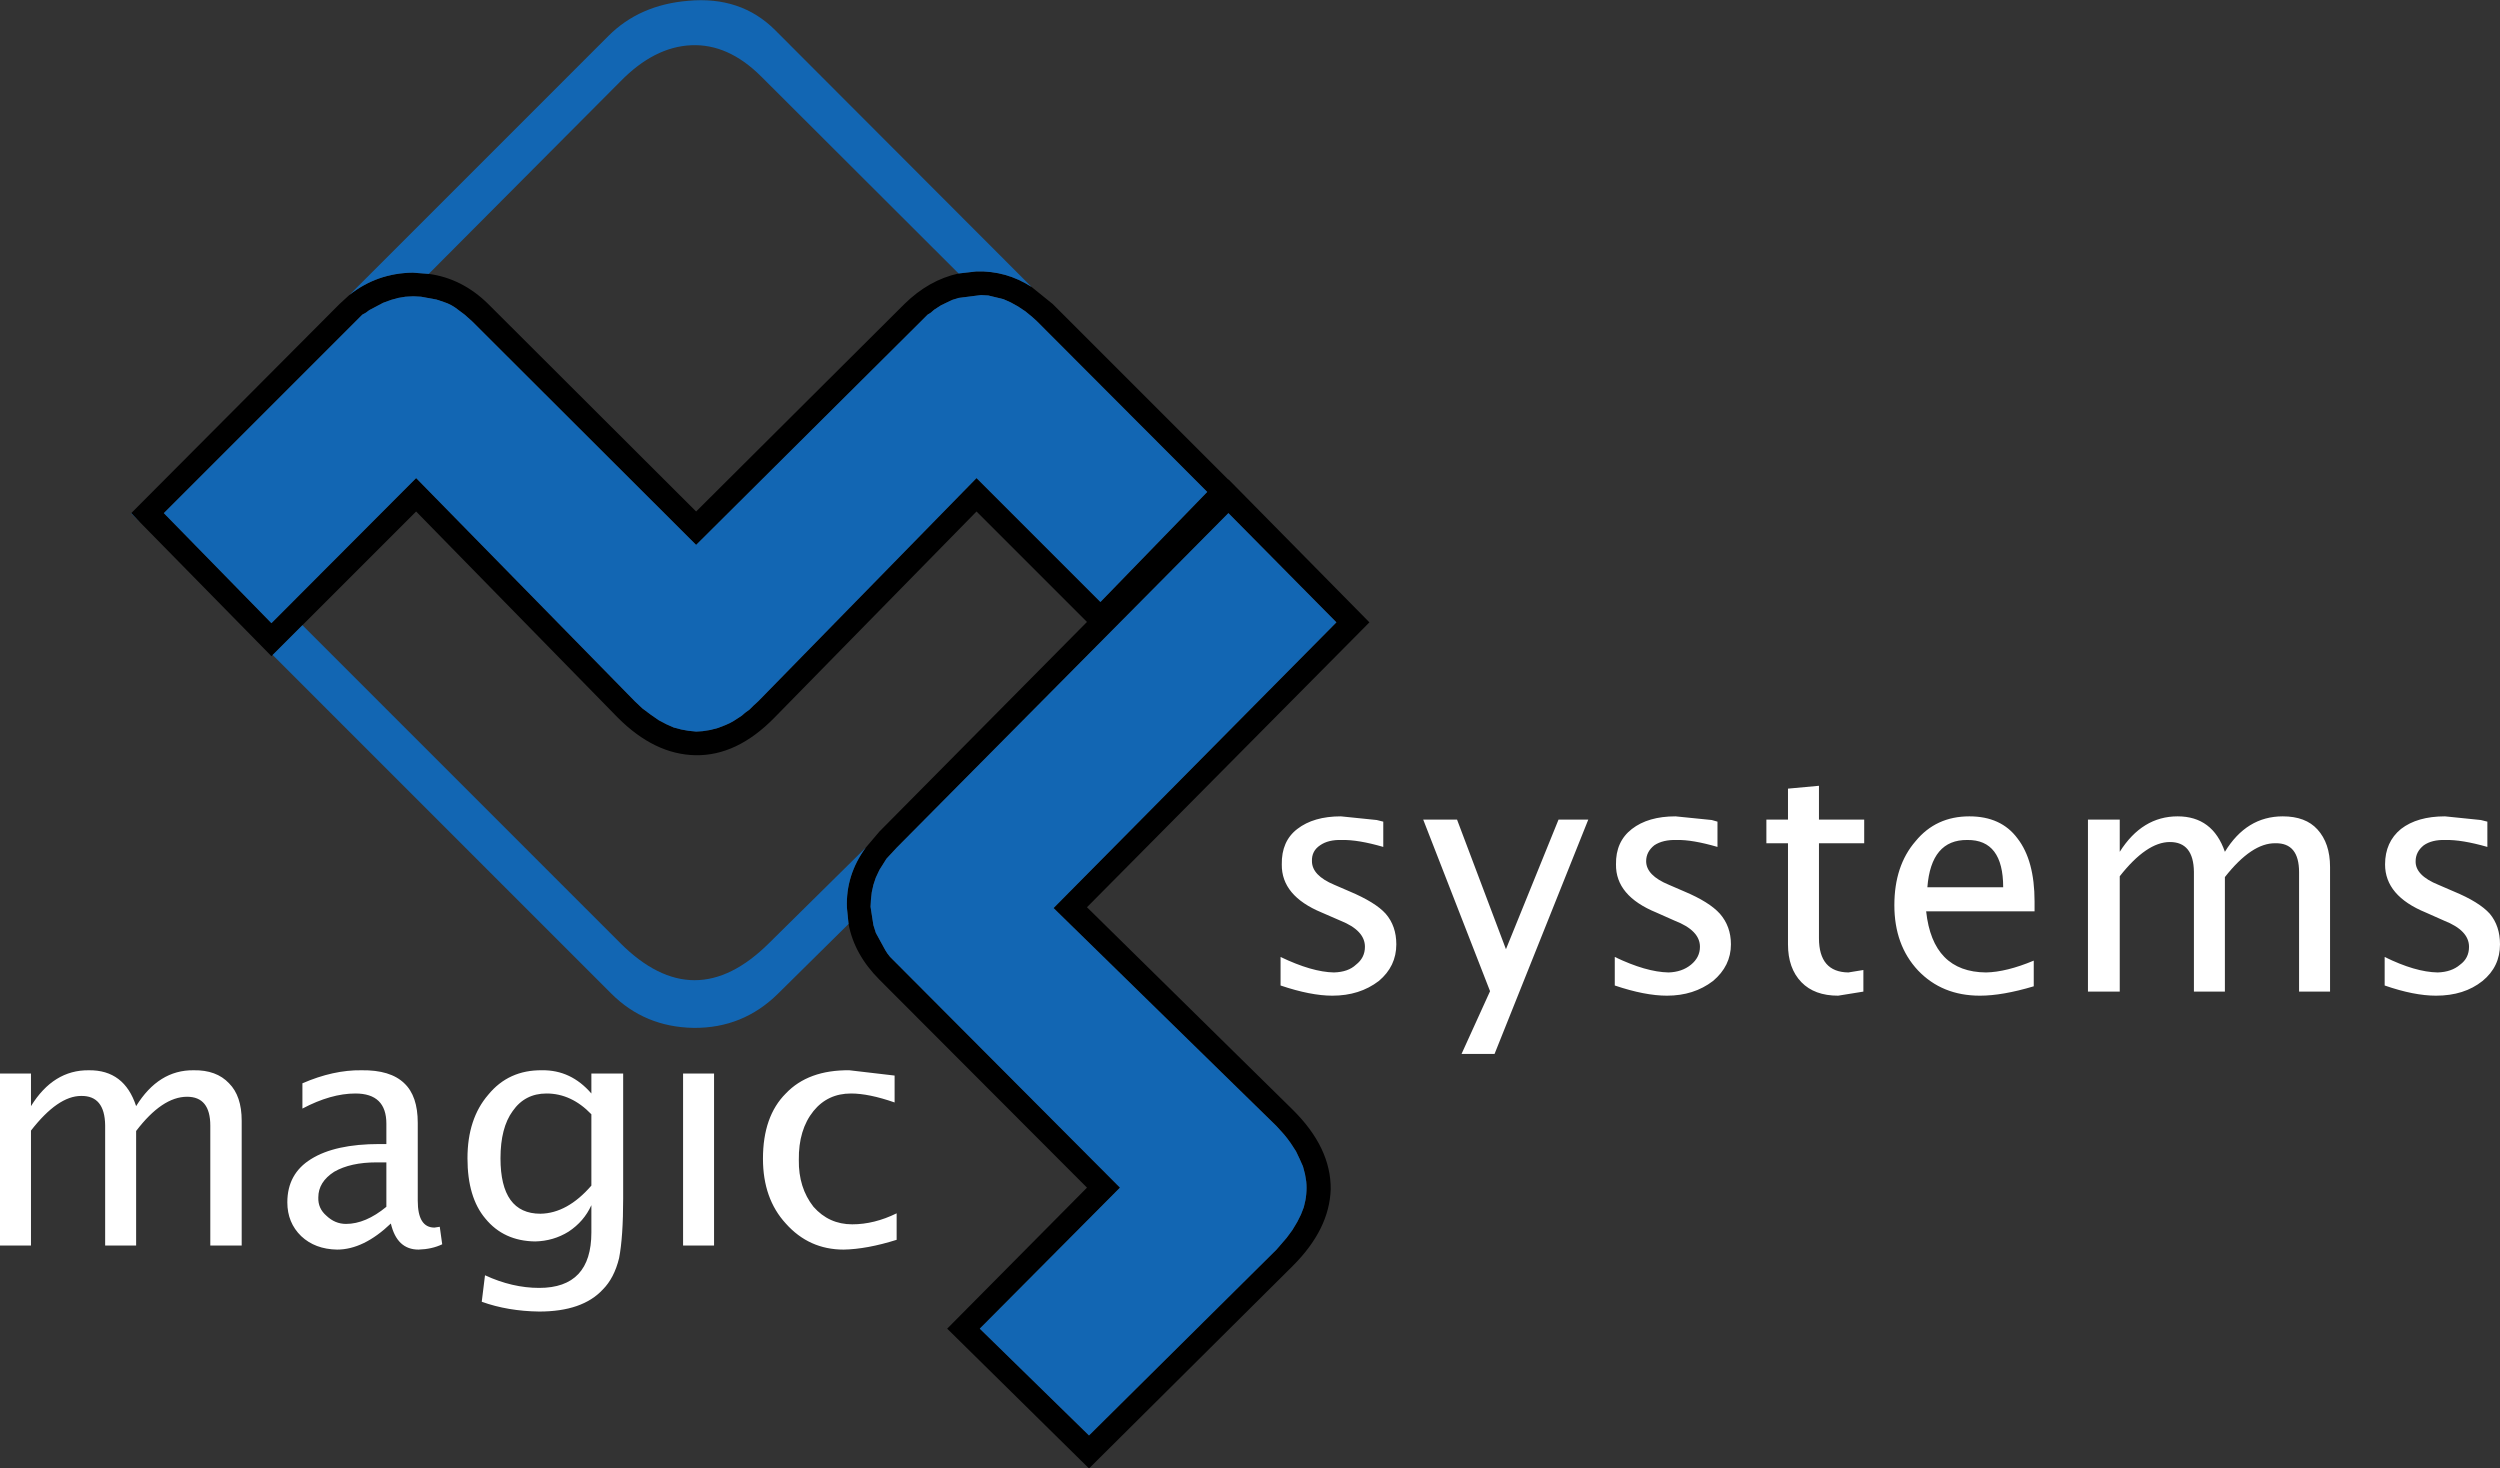 <?xml version="1.0" encoding="UTF-8" standalone="no"?>
<svg xmlns:xlink="http://www.w3.org/1999/xlink" height="180.15px" width="306.7px" xmlns="http://www.w3.org/2000/svg">
  <rect width="100%" height="100%" fill="#333333" stroke="none"/>
  <g transform="matrix(1.0, 0.0, 0.0, 1.0, 153.35, 90.05)">
    <path d="M-108.05 -52.0 L-108.45 -51.7 -108.9 -51.45 -109.3 -51.05 -109.7 -50.65 -133.25 -27.1 -120.05 -13.6 -102.3 -31.4 -75.45 -4.0 -74.55 -3.15 -73.55 -2.4 -72.55 -1.7 -71.6 -1.2 -70.7 -0.8 -69.75 -0.55 -68.9 -0.4 -67.95 -0.3 -67.15 -0.35 -66.2 -0.5 -65.25 -0.75 -64.35 -1.1 Q-63.85 -1.3 -63.35 -1.6 L-62.35 -2.25 -61.95 -2.6 -61.4 -3.0 -60.9 -3.5 -60.35 -4.0 -33.55 -31.4 -18.35 -16.2 -5.25 -29.7 -26.15 -50.65 -26.7 -51.15 -27.55 -51.85 -28.45 -52.45 -29.35 -52.95 -30.25 -53.35 -32.1 -53.8 -33.0 -53.85 -35.75 -53.5 -36.55 -53.25 -37.9 -52.6 -38.75 -52.05 -39.15 -51.7 -39.55 -51.45 -39.95 -51.05 -40.35 -50.65 -67.95 -23.2 -95.45 -50.65 -96.35 -51.45 -97.15 -52.05 Q-97.95 -52.7 -98.9 -53.0 L-99.8 -53.3 -101.7 -53.65 -102.65 -53.7 -103.6 -53.65 -104.5 -53.5 -105.4 -53.25 -106.35 -52.9 -107.2 -52.45 -108.05 -52.0 M-110.5 -53.85 Q-107.1 -56.55 -102.7 -56.6 L-100.75 -56.45 Q-96.65 -55.9 -93.45 -52.75 L-67.95 -27.3 -42.4 -52.75 Q-39.4 -55.7 -35.75 -56.5 L-33.55 -56.75 Q-29.9 -56.85 -26.8 -54.85 L-24.2 -52.75 -2.65 -31.2 -2.65 -31.25 14.65 -13.7 -20.0 21.25 5.25 46.1 Q9.95 50.75 9.9 55.85 9.75 60.75 5.25 65.25 L-19.75 90.1 -37.15 72.95 -20.0 55.65 -45.45 30.15 Q-48.55 27.05 -49.25 23.3 L-49.45 21.3 Q-49.6 17.3 -47.15 13.95 L-45.45 11.95 -20.0 -13.75 -33.55 -27.3 -58.35 -2.0 Q-62.95 2.7 -68.05 2.6 -73.05 2.5 -77.55 -2.0 L-102.3 -27.3 -116.25 -13.35 -119.9 -9.7 -120.05 -9.55 -136.1 -25.9 -137.25 -27.1 -111.7 -52.75 -110.5 -53.85 M-43.35 13.95 L-44.6 15.3 -45.45 16.65 -45.9 17.6 -46.2 18.5 -46.4 19.4 -46.5 20.3 -46.55 21.2 -46.2 23.45 -45.9 24.4 -44.75 26.5 -44.5 26.9 -44.15 27.35 -43.75 27.75 -43.35 28.15 -15.95 55.65 -33.15 72.95 -19.75 86.05 3.25 63.25 4.5 61.8 5.2 60.85 5.8 59.85 6.25 58.95 6.6 58.05 Q7.05 56.45 6.9 54.9 L6.75 54.0 6.5 53.05 6.1 52.15 5.65 51.2 5.0 50.2 4.6 49.65 4.2 49.15 3.75 48.65 3.25 48.1 -24.1 21.35 10.6 -13.7 -2.65 -27.1 -43.35 13.95" fill="#000000" fill-rule="evenodd" stroke="none"/>
    <path d="M-108.05 -52.0 L-107.2 -52.45 -106.35 -52.9 -105.4 -53.25 -104.5 -53.5 -103.6 -53.65 -102.65 -53.7 -101.7 -53.65 -99.8 -53.3 -98.9 -53.0 Q-97.95 -52.7 -97.15 -52.05 L-96.35 -51.45 -95.45 -50.65 -67.95 -23.2 -40.35 -50.65 -39.95 -51.05 -39.55 -51.45 -39.15 -51.7 -38.75 -52.05 -37.9 -52.6 -36.55 -53.25 -35.75 -53.5 -33.0 -53.85 -32.1 -53.8 -30.25 -53.35 -29.35 -52.95 -28.45 -52.45 -27.55 -51.85 -26.7 -51.15 -26.15 -50.65 -5.25 -29.7 -18.35 -16.2 -33.55 -31.4 -60.35 -4.0 -60.9 -3.5 -61.4 -3.0 -61.95 -2.6 -62.35 -2.25 -63.35 -1.6 Q-63.85 -1.3 -64.35 -1.1 L-65.25 -0.75 -66.2 -0.5 -67.15 -0.35 -67.95 -0.3 -68.9 -0.4 -69.75 -0.55 -70.7 -0.8 -71.6 -1.2 -72.55 -1.7 -73.55 -2.4 -74.55 -3.15 -75.45 -4.0 -102.3 -31.4 -120.05 -13.6 -133.25 -27.1 -109.7 -50.65 -109.3 -51.05 -108.9 -51.45 -108.45 -51.7 -108.05 -52.0 M-100.75 -56.45 L-102.7 -56.6 Q-107.1 -56.55 -110.5 -53.85 L-78.7 -85.65 Q-74.9 -89.45 -68.95 -89.95 -62.45 -90.55 -58.25 -86.35 L-26.8 -54.85 Q-29.9 -56.85 -33.55 -56.75 L-35.75 -56.5 -59.95 -80.65 Q-64.0 -84.7 -68.55 -84.5 -73.1 -84.3 -77.25 -80.05 L-100.75 -56.45 M-137.25 -27.1 L-136.1 -25.9 -137.25 -27.05 -137.25 -27.1 M-119.9 -9.7 L-116.25 -13.35 -77.25 25.65 Q-68.15 34.75 -59.0 25.65 L-47.15 13.95 Q-49.6 17.3 -49.45 21.3 L-49.25 23.3 -57.9 31.85 Q-62.2 36.1 -68.25 36.05 -74.25 35.95 -78.35 31.85 L-119.9 -9.7 M-43.35 13.95 L-2.65 -27.1 10.6 -13.7 -24.1 21.35 3.25 48.1 3.75 48.65 4.2 49.15 4.6 49.65 5.0 50.2 5.65 51.2 6.1 52.15 6.5 53.05 6.75 54.0 6.9 54.9 Q7.05 56.45 6.6 58.05 L6.25 58.95 5.8 59.85 5.2 60.85 4.5 61.8 3.25 63.25 -19.75 86.05 -33.15 72.95 -15.95 55.65 -43.35 28.15 -43.75 27.75 -44.15 27.35 -44.5 26.9 -44.75 26.5 -45.9 24.4 -46.2 23.45 -46.55 21.2 -46.5 20.3 -46.4 19.4 -46.2 18.5 -45.9 17.6 -45.45 16.65 -44.6 15.3 -43.35 13.95" fill="#1266b3" fill-rule="evenodd" stroke="none"/>
    <path d="M-80.8 41.65 L-76.9 41.65 -76.9 57.0 Q-76.9 61.7 -77.4 64.3 -78.0 66.75 -79.4 68.15 -81.9 70.85 -87.2 70.85 -91.05 70.8 -94.25 69.65 L-93.85 66.4 Q-90.5 67.95 -87.2 67.95 -80.8 67.95 -80.8 61.15 L-80.8 57.8 Q-81.7 59.8 -83.6 61.05 -85.45 62.2 -87.7 62.25 -91.55 62.2 -93.8 59.45 -96.0 56.85 -96.0 52.05 -96.0 47.2 -93.45 44.25 -90.95 41.2 -86.85 41.25 -83.3 41.2 -80.8 44.1 L-80.8 41.65 M-65.75 41.65 L-65.75 62.75 -69.55 62.75 -69.55 41.65 -65.75 41.65 M-43.6 45.2 Q-46.75 44.1 -48.95 44.1 -51.8 44.1 -53.55 46.25 -55.4 48.55 -55.35 52.25 -55.4 55.65 -53.55 58.0 -51.65 60.15 -48.8 60.15 -46.1 60.15 -43.35 58.8 L-43.35 62.05 Q-47.0 63.2 -49.85 63.25 -54.1 63.25 -56.95 60.05 -59.75 57.0 -59.75 52.1 -59.75 46.9 -56.95 44.1 -54.2 41.2 -49.15 41.25 L-43.6 41.9 -43.6 45.2 M-116.25 42.85 Q-112.45 41.2 -109.0 41.25 -105.45 41.2 -103.75 42.85 -102.1 44.4 -102.1 47.7 L-102.1 57.25 Q-102.1 60.55 -100.05 60.55 L-99.4 60.45 -99.1 62.6 Q-100.35 63.2 -102.0 63.25 -104.65 63.25 -105.4 60.05 -108.75 63.25 -112.0 63.25 -114.7 63.2 -116.4 61.6 -118.1 59.95 -118.1 57.45 -118.1 53.95 -115.2 52.15 -112.25 50.3 -106.8 50.3 L-105.95 50.3 -105.95 47.8 Q-105.95 44.1 -109.75 44.1 -112.75 44.1 -116.25 45.95 L-116.25 42.85 M-80.8 55.4 L-80.8 46.65 Q-83.25 44.1 -86.3 44.1 -88.95 44.1 -90.45 46.25 -91.95 48.3 -91.95 52.05 -91.95 58.85 -87.05 58.85 -83.75 58.8 -80.8 55.4 M-142.45 41.25 Q-138.1 41.2 -136.65 45.65 -133.9 41.2 -129.6 41.25 -126.8 41.2 -125.25 42.85 -123.7 44.4 -123.7 47.45 L-123.7 62.75 -127.55 62.75 -127.55 48.05 Q-127.55 44.5 -130.4 44.5 -133.45 44.5 -136.65 48.7 L-136.65 62.75 -140.45 62.75 -140.45 48.0 Q-140.5 44.35 -143.4 44.4 -146.25 44.4 -149.55 48.65 L-149.55 62.75 -153.35 62.75 -153.35 41.65 -149.55 41.65 -149.55 45.65 Q-146.8 41.2 -142.45 41.25 M-105.95 52.55 L-107.15 52.55 Q-110.35 52.55 -112.35 53.7 -114.3 54.95 -114.3 56.85 -114.35 58.2 -113.3 59.1 -112.25 60.1 -110.9 60.1 -108.5 60.1 -105.95 58.0 L-105.95 52.55 M151.0 10.55 L151.8 10.75 151.8 13.85 Q148.65 12.95 146.65 13.0 145.0 12.95 144.0 13.65 143.0 14.45 143.0 15.6 142.95 17.35 145.8 18.5 L147.65 19.3 Q150.8 20.6 152.1 22.05 153.35 23.55 153.35 25.8 153.35 28.55 151.2 30.3 148.95 32.1 145.5 32.1 142.8 32.1 139.2 30.85 L139.2 27.35 Q142.95 29.2 145.7 29.25 147.4 29.2 148.45 28.3 149.55 27.5 149.55 26.1 149.55 24.1 146.5 22.9 L144.25 21.9 Q139.25 19.85 139.25 16.0 139.25 13.25 141.2 11.65 143.2 10.1 146.6 10.1 L151.0 10.55 M130.95 11.7 Q132.5 13.4 132.5 16.3 L132.5 31.6 128.7 31.6 128.7 16.95 Q128.7 13.35 125.8 13.4 122.9 13.35 119.6 17.55 L119.6 31.6 115.8 31.6 115.8 16.9 Q115.75 13.25 112.85 13.25 110.0 13.25 106.7 17.45 L106.7 31.6 102.8 31.6 102.8 10.5 106.7 10.5 106.7 14.45 Q109.45 10.1 113.8 10.1 118.1 10.1 119.6 14.45 122.25 10.1 126.7 10.1 129.5 10.1 130.95 11.7 M88.25 10.1 Q92.15 10.1 94.15 12.8 96.25 15.5 96.25 20.55 L96.25 21.75 82.95 21.75 Q83.75 29.2 90.3 29.25 92.8 29.2 96.15 27.8 L96.15 30.95 Q92.3 32.1 89.55 32.1 84.9 32.1 81.95 29.0 79.05 25.9 79.05 21.0 79.05 16.15 81.65 13.15 84.15 10.1 88.25 10.1 M92.4 18.8 Q92.4 12.95 88.0 13.0 83.55 12.95 83.1 18.8 L92.4 18.8 M69.8 10.5 L75.35 10.5 75.35 13.4 69.8 13.4 69.8 25.05 Q69.8 29.2 73.4 29.25 L75.25 28.95 75.25 31.6 72.15 32.1 Q69.25 32.1 67.65 30.45 66.0 28.75 66.0 25.8 L66.0 13.4 63.35 13.4 63.35 10.5 66.0 10.5 66.0 6.7 69.8 6.35 69.8 10.5 M57.35 10.75 L57.35 13.85 Q54.25 12.95 52.35 13.0 50.65 12.95 49.6 13.65 48.6 14.45 48.6 15.6 48.6 17.35 51.4 18.5 L53.25 19.3 Q56.35 20.6 57.65 22.05 59.0 23.6 59.0 25.8 59.0 28.45 56.8 30.3 54.45 32.1 51.15 32.1 48.45 32.1 44.75 30.85 L44.75 27.35 Q48.6 29.2 51.35 29.25 53.0 29.2 54.1 28.3 55.2 27.4 55.2 26.1 55.2 24.1 52.1 22.9 L49.85 21.9 Q44.85 19.85 44.9 16.0 44.85 13.2 46.85 11.65 48.85 10.1 52.2 10.1 L56.65 10.55 57.35 10.75 M25.4 10.5 L31.4 26.4 37.85 10.5 41.5 10.5 30.0 39.25 25.95 39.25 29.45 31.55 21.25 10.5 25.4 10.5 M15.55 10.55 L16.35 10.75 16.35 13.85 Q13.25 12.95 11.25 13.0 9.6 12.95 8.6 13.65 7.55 14.35 7.6 15.6 7.6 17.35 10.35 18.5 L12.2 19.3 Q15.4 20.65 16.65 22.05 17.95 23.55 17.95 25.8 17.95 28.5 15.8 30.3 13.45 32.1 10.1 32.1 7.45 32.1 3.75 30.85 L3.75 27.35 Q7.6 29.2 10.3 29.25 12.05 29.2 13.0 28.3 14.1 27.45 14.1 26.1 14.1 24.1 11.1 22.9 L8.8 21.9 Q3.85 19.85 3.9 16.0 3.85 13.15 5.8 11.65 7.8 10.1 11.15 10.1 L15.55 10.55" fill="#ffffff" fill-rule="evenodd" stroke="none"/>
  </g>
</svg>
